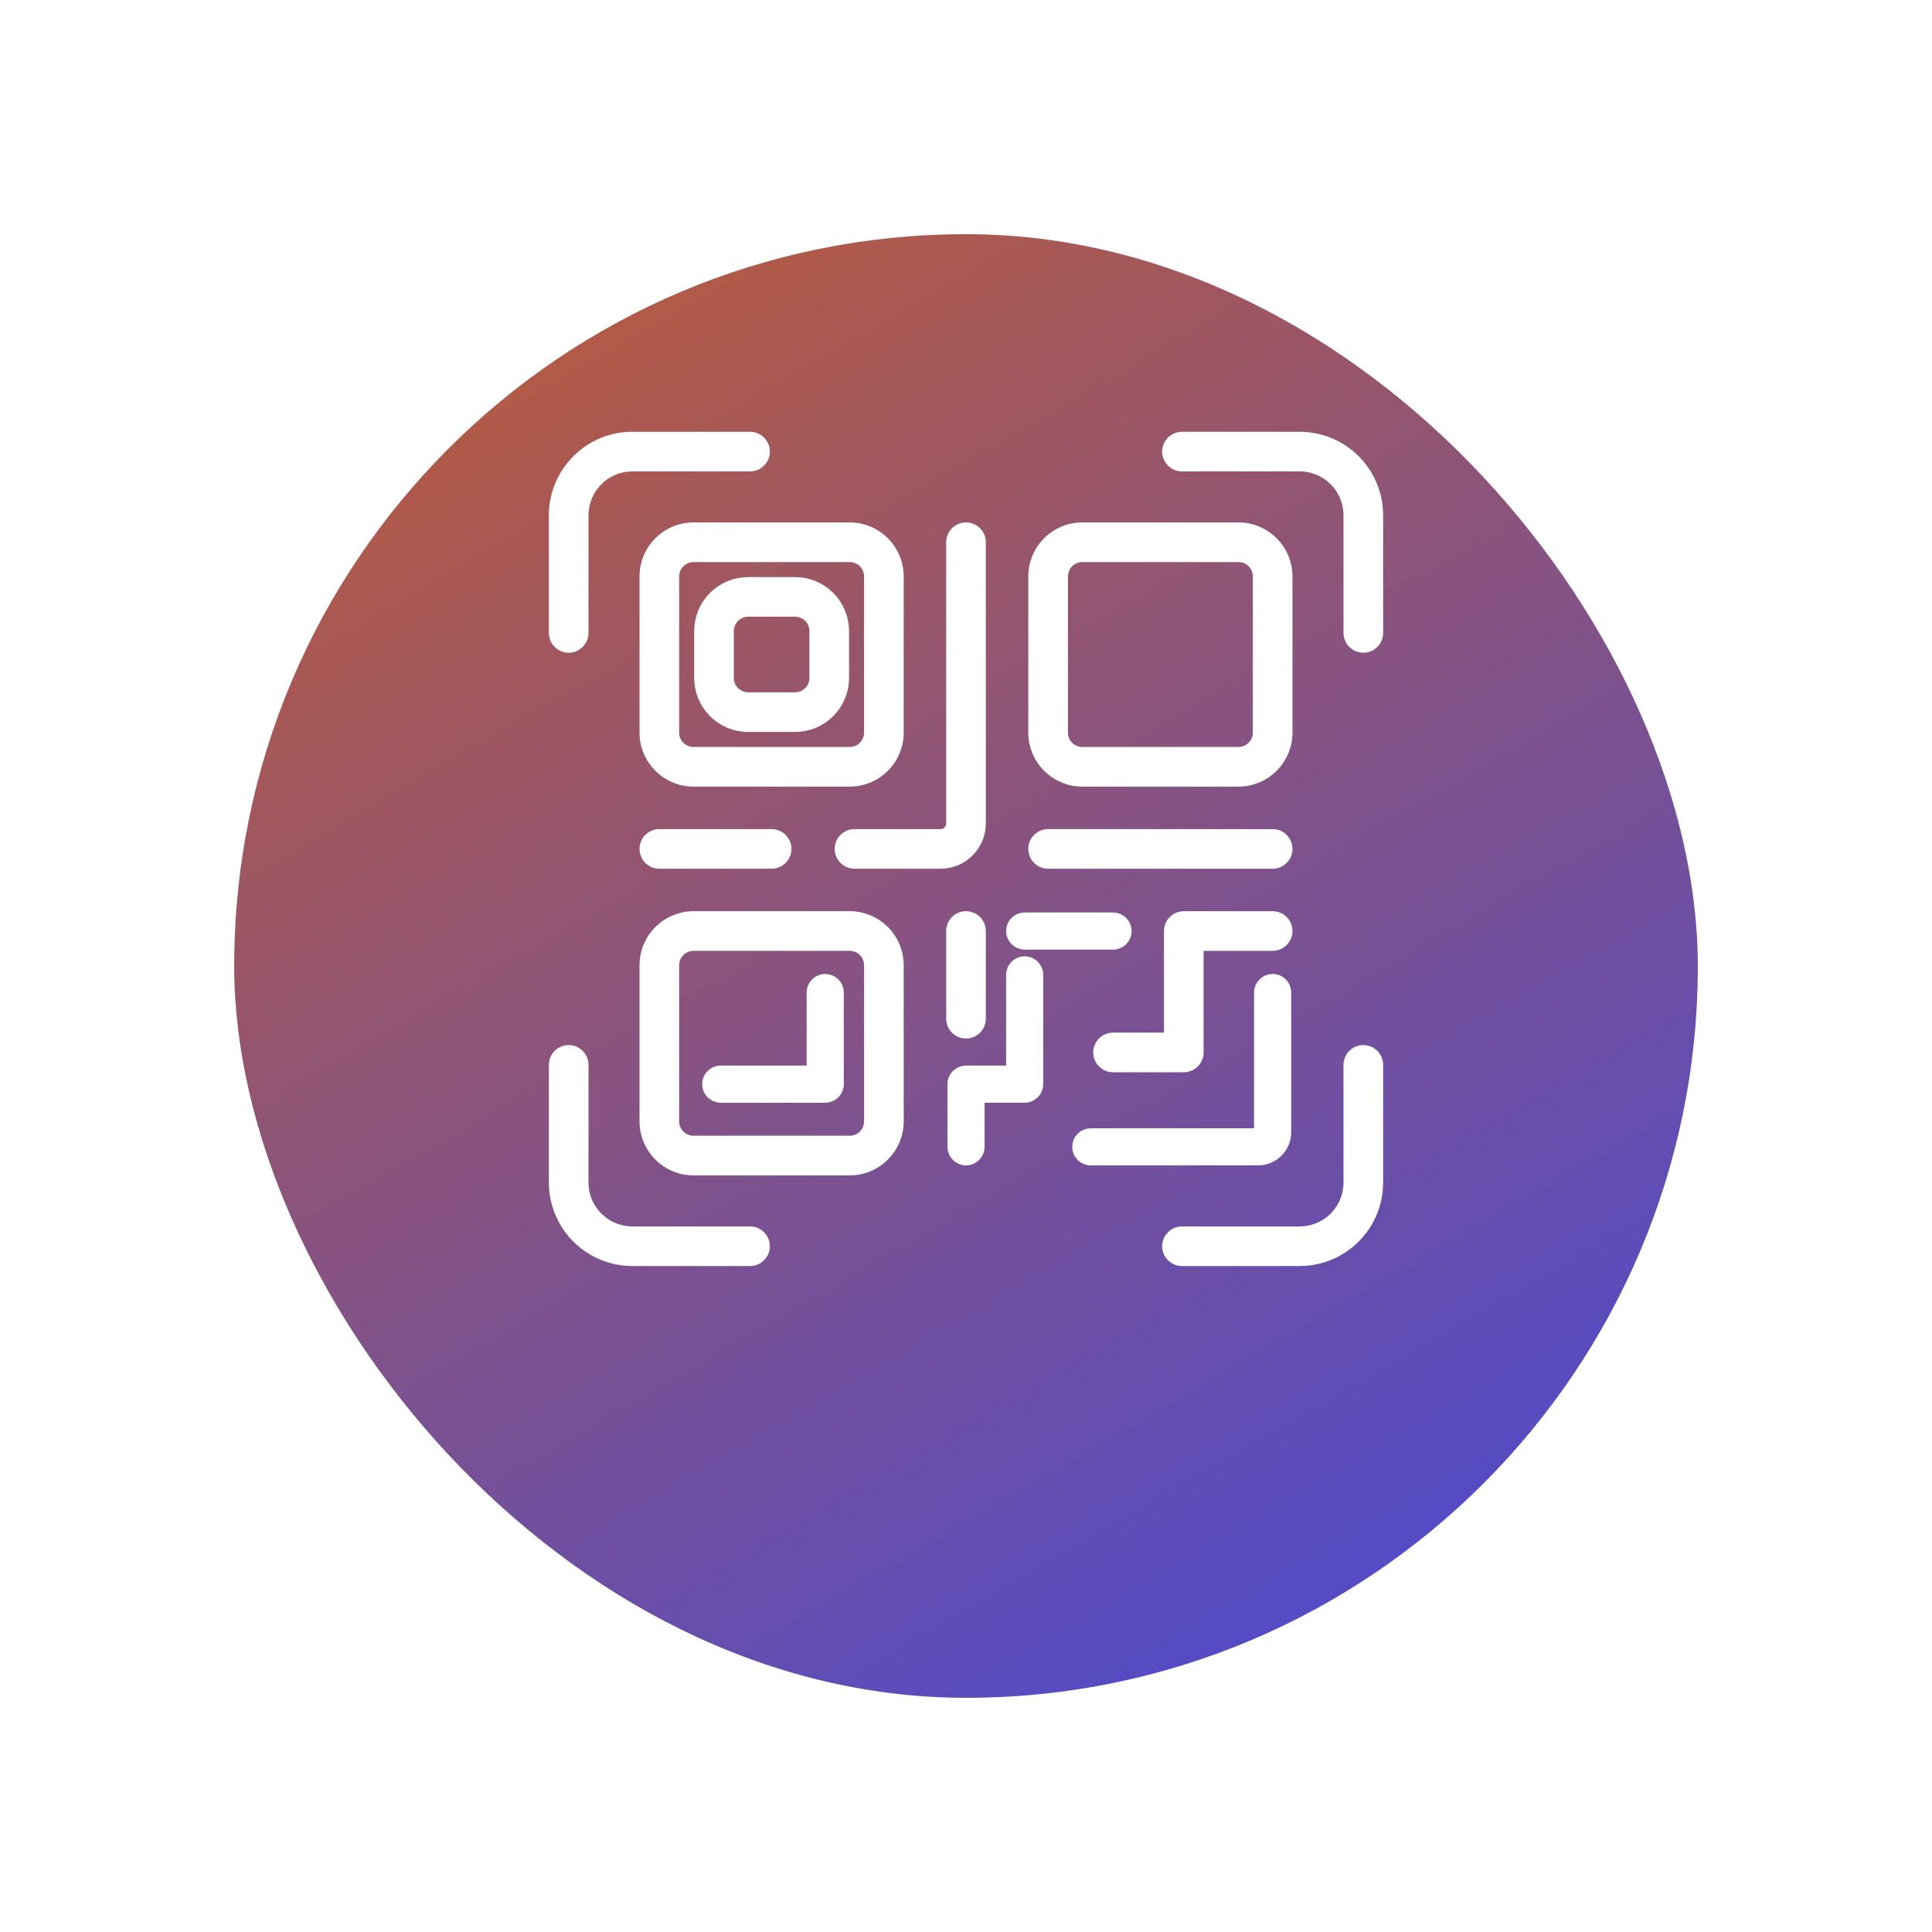 <svg width="66" height="66" viewBox="0 0 66 66" fill="none" xmlns="http://www.w3.org/2000/svg">
<g id="Group 1171284298">
<g id="Rectangle" filter="url(#filter0_d_1_562)">
<rect x="8" y="4" width="50" height="50" rx="25" fill="url(#paint0_linear_1_562)"/>
</g>
<path id="Vector" fill-rule="evenodd" clip-rule="evenodd" d="M35.004 37.421H33.385V39.178C33.385 39.39 33.212 39.562 33 39.562C32.788 39.562 32.616 39.39 32.616 39.178V37.036C32.616 36.824 32.788 36.652 33 36.652H34.62V33.303C34.62 33.09 34.792 32.918 35.004 32.918C35.216 32.918 35.388 33.09 35.388 33.303V37.036C35.388 37.248 35.216 37.421 35.004 37.421ZM46.146 36.378C46.146 36.143 46.337 35.951 46.573 35.951C46.809 35.951 47 36.143 47 36.378V40.397C47 41.087 46.726 41.749 46.238 42.237C45.749 42.726 45.087 43 44.397 43H40.379C40.143 43 39.951 42.809 39.951 42.573C39.951 42.337 40.143 42.146 40.379 42.146H44.397C44.861 42.146 45.306 41.962 45.634 41.634C45.961 41.306 46.146 40.86 46.146 40.397V36.378ZM25.622 42.146C25.857 42.146 26.049 42.337 26.049 42.573C26.049 42.809 25.857 43 25.622 43H21.603C20.913 43 20.251 42.726 19.763 42.237C19.275 41.749 19 41.087 19 40.397V36.378C19 36.143 19.192 35.951 19.427 35.951C19.663 35.951 19.854 36.143 19.854 36.378V40.397C19.854 40.86 20.039 41.306 20.367 41.634C20.695 41.962 21.14 42.146 21.603 42.146H25.622ZM40.379 15.854C40.143 15.854 39.951 15.663 39.951 15.427C39.951 15.191 40.143 15 40.379 15H44.397C45.087 15 45.749 15.274 46.238 15.762C46.726 16.251 47 16.913 47 17.603V21.621C47 21.857 46.809 22.048 46.573 22.048C46.337 22.048 46.146 21.857 46.146 21.621V17.603C46.146 17.139 45.961 16.695 45.634 16.366C45.306 16.038 44.861 15.854 44.397 15.854H40.379ZM19.854 21.621C19.854 21.857 19.663 22.048 19.427 22.048C19.192 22.048 19 21.857 19 21.621V17.603C19 16.913 19.275 16.251 19.763 15.762C20.251 15.274 20.913 15 21.603 15H25.622C25.857 15 26.049 15.191 26.049 15.427C26.049 15.663 25.857 15.854 25.622 15.854H21.603C21.14 15.854 20.695 16.038 20.367 16.366C20.039 16.695 19.854 17.139 19.854 17.603V21.621ZM30.622 19.692V25.027C30.622 25.908 29.908 26.622 29.027 26.622H23.692C22.811 26.622 22.097 25.908 22.097 25.027V19.692C22.097 18.811 22.811 18.097 23.692 18.097H29.027C29.908 18.097 30.622 18.811 30.622 19.692ZM29.768 19.692C29.768 19.282 29.436 18.951 29.027 18.951H23.692C23.283 18.951 22.951 19.282 22.951 19.692V25.027C22.951 25.436 23.283 25.767 23.692 25.767H29.027C29.436 25.767 29.768 25.436 29.768 25.027V19.692ZM28.755 21.558V23.16C28.755 23.583 28.587 23.989 28.288 24.288C27.989 24.587 27.583 24.755 27.16 24.755H25.559C25.136 24.755 24.73 24.587 24.431 24.288C24.132 23.989 23.964 23.583 23.964 23.16V21.558C23.964 21.136 24.132 20.73 24.431 20.431C24.73 20.132 25.136 19.964 25.559 19.964H27.16C27.583 19.964 27.989 20.132 28.288 20.431C28.587 20.73 28.755 21.136 28.755 21.558ZM27.901 21.558C27.901 21.362 27.823 21.174 27.684 21.035C27.545 20.896 27.357 20.818 27.16 20.818H25.559C25.363 20.818 25.174 20.896 25.035 21.035C24.897 21.174 24.818 21.362 24.818 21.558V23.16C24.818 23.357 24.897 23.545 25.035 23.684C25.174 23.823 25.363 23.9 25.559 23.9H27.16C27.357 23.9 27.545 23.823 27.684 23.684C27.823 23.545 27.901 23.357 27.901 23.16V21.558ZM30.622 32.973V38.308C30.622 39.189 29.908 39.903 29.027 39.903H23.692C22.811 39.903 22.097 39.189 22.097 38.308V32.973C22.097 32.092 22.811 31.378 23.692 31.378H29.027C29.908 31.378 30.622 32.092 30.622 32.973ZM29.768 32.973C29.768 32.564 29.436 32.232 29.027 32.232H23.692C23.283 32.232 22.951 32.564 22.951 32.973V38.308C22.951 38.717 23.283 39.048 23.692 39.048H29.027C29.436 39.048 29.768 38.717 29.768 38.308V32.973ZM27.806 33.907C27.806 33.694 27.978 33.522 28.191 33.522C28.402 33.522 28.575 33.694 28.575 33.907V37.036C28.575 37.248 28.403 37.421 28.191 37.421H24.622C24.409 37.421 24.237 37.248 24.237 37.036C24.237 36.824 24.409 36.652 24.622 36.652H27.806V33.907ZM43.903 19.692V25.027C43.903 25.908 43.189 26.622 42.308 26.622H36.973C36.092 26.622 35.378 25.908 35.378 25.027V19.692C35.378 18.811 36.092 18.097 36.973 18.097H42.308C43.189 18.097 43.903 18.811 43.903 19.692ZM43.049 19.692C43.049 19.282 42.717 18.951 42.308 18.951H36.973C36.564 18.951 36.232 19.282 36.232 19.692V25.027C36.232 25.436 36.564 25.767 36.973 25.767H42.308C42.717 25.767 43.049 25.436 43.049 25.027V19.692ZM32.573 18.524C32.573 18.288 32.764 18.097 33 18.097C33.236 18.097 33.427 18.288 33.427 18.524V28.13C33.427 28.474 33.291 28.803 33.047 29.047C32.804 29.291 32.474 29.427 32.13 29.427H29.191C28.956 29.427 28.764 29.236 28.764 29C28.764 28.764 28.956 28.573 29.191 28.573H32.13C32.247 28.573 32.36 28.526 32.443 28.443C32.526 28.36 32.573 28.247 32.573 28.13V18.524ZM26.36 28.573C26.595 28.573 26.787 28.764 26.787 29C26.787 29.236 26.595 29.427 26.36 29.427H22.524C22.288 29.427 22.097 29.236 22.097 29C22.097 28.764 22.288 28.573 22.524 28.573H26.36ZM35.805 29.427C35.569 29.427 35.378 29.236 35.378 29C35.378 28.764 35.569 28.573 35.805 28.573H43.476C43.712 28.573 43.903 28.764 43.903 29C43.903 29.236 43.712 29.427 43.476 29.427H35.805ZM32.573 31.805C32.573 31.57 32.764 31.378 33 31.378C33.236 31.378 33.427 31.57 33.427 31.805V34.8C33.427 35.036 33.236 35.227 33 35.227C32.764 35.227 32.573 35.036 32.573 34.8V31.805ZM43.476 31.378C43.712 31.378 43.903 31.57 43.903 31.805C43.903 32.041 43.712 32.232 43.476 32.232H40.867V35.953C40.867 36.189 40.676 36.38 40.44 36.38H38.024C37.788 36.38 37.597 36.189 37.597 35.953C37.597 35.717 37.788 35.526 38.024 35.526H40.013V31.805C40.013 31.569 40.204 31.378 40.44 31.378H43.476ZM35.004 32.19C34.792 32.19 34.62 32.017 34.62 31.805C34.62 31.593 34.792 31.421 35.004 31.421H38.024C38.236 31.421 38.408 31.593 38.408 31.805C38.408 32.017 38.236 32.19 38.024 32.19H35.004ZM43.091 33.907C43.091 33.694 43.263 33.522 43.476 33.522C43.688 33.522 43.86 33.694 43.86 33.907V38.676C43.86 39.166 43.463 39.562 42.974 39.562H37.263C37.051 39.562 36.879 39.39 36.879 39.178C36.879 38.966 37.051 38.794 37.263 38.794H42.974C43.039 38.794 43.091 38.741 43.091 38.676V33.907Z" fill="white" stroke="white" stroke-width="0.5"/>
</g>
<defs>
<filter id="filter0_d_1_562" x="0" y="0" width="66" height="66" filterUnits="userSpaceOnUse" color-interpolation-filters="sRGB">
<feFlood flood-opacity="0" result="BackgroundImageFix"/>
<feColorMatrix in="SourceAlpha" type="matrix" values="0 0 0 0 0 0 0 0 0 0 0 0 0 0 0 0 0 0 127 0" result="hardAlpha"/>
<feOffset dy="4"/>
<feGaussianBlur stdDeviation="4"/>
<feColorMatrix type="matrix" values="0 0 0 0 0.145 0 0 0 0 0.141 0 0 0 0 0.231 0 0 0 0.1 0"/>
<feBlend mode="normal" in2="BackgroundImageFix" result="effect1_dropShadow_1_562"/>
<feBlend mode="normal" in="SourceGraphic" in2="effect1_dropShadow_1_562" result="shape"/>
</filter>
<linearGradient id="paint0_linear_1_562" x1="-61.533" y1="-44.932" x2="13.572" y2="84.906" gradientUnits="userSpaceOnUse">
<stop offset="0.066" stop-color="#ED9849"/>
<stop offset="0.547" stop-color="#B95B3D"/>
<stop offset="1" stop-color="#3B47E8"/>
</linearGradient>
</defs>
</svg>
